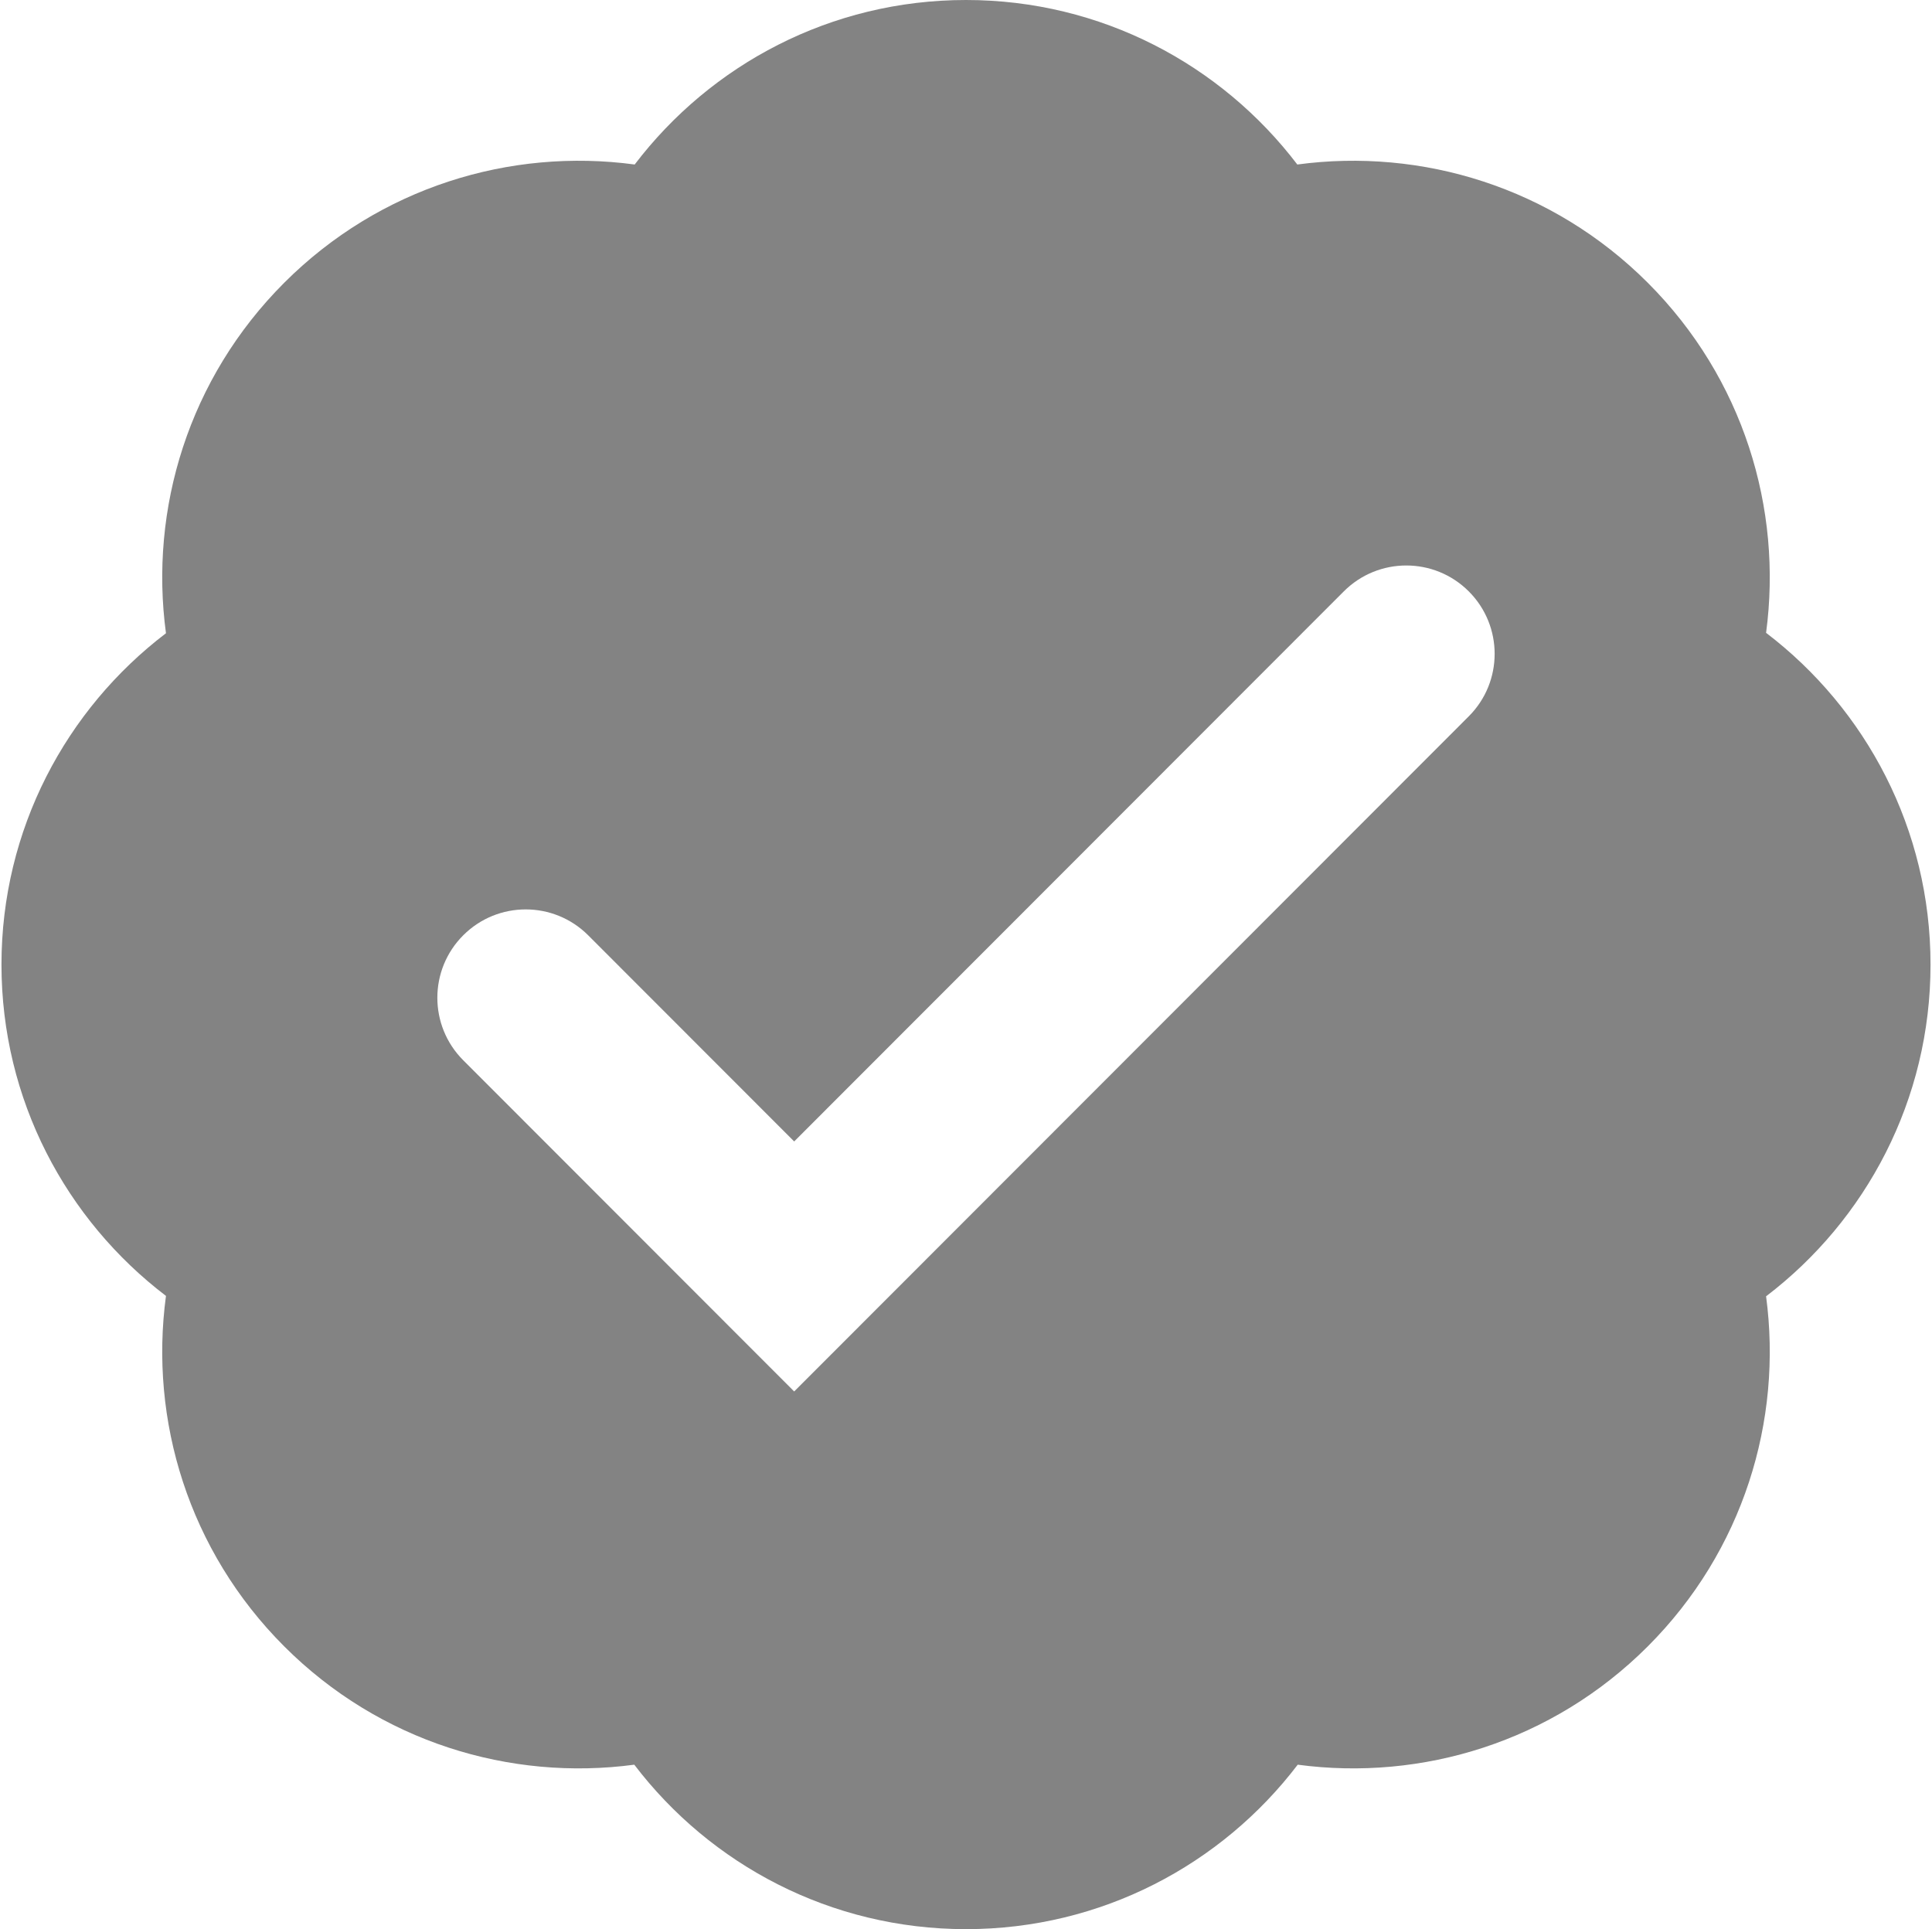 <svg width="656" height="655" viewBox="0 0 656 655" fill="none" xmlns="http://www.w3.org/2000/svg">
<g clip-path="url(#clip0_281_36)">
<path fill-rule="evenodd" clip-rule="evenodd" d="M56.355 215.003C22.403 240.859 0.5 281.63 0.5 327.5C0.5 373.37 22.403 414.141 56.355 439.997C50.665 482.228 64.048 526.537 96.506 558.994C128.928 591.417 173.177 604.806 215.367 599.163C241.215 633.097 282.05 655 328 655C373.95 655 414.785 633.097 440.633 599.163C482.823 604.806 527.072 591.417 559.495 558.994C591.917 526.571 605.307 482.323 599.663 440.133C633.598 414.285 655.5 373.45 655.5 327.5C655.5 281.55 633.597 240.715 599.663 214.866C605.306 172.677 591.917 128.428 559.494 96.006C527.036 63.548 482.728 50.165 440.497 55.855C414.642 21.903 373.87 0 328 0C282.13 0 241.358 21.903 215.503 55.855C173.272 50.164 128.963 63.548 96.505 96.005C64.048 128.463 50.664 172.772 56.355 215.003ZM498.721 243.205C510.433 231.485 510.425 212.49 498.705 200.779C486.985 189.067 467.99 189.075 456.279 200.795L269.659 387.557L199.721 317.567C188.01 305.847 169.015 305.839 157.295 317.551C145.575 329.262 145.567 348.257 157.279 359.977L269.659 472.443L498.721 243.205Z" fill="#838383"/>
</g>
<defs>
<clipPath id="clip0_281_36">
<rect width="655" height="655" fill="white" transform="translate(0.5)"/>
</clipPath>
</defs>
</svg>
